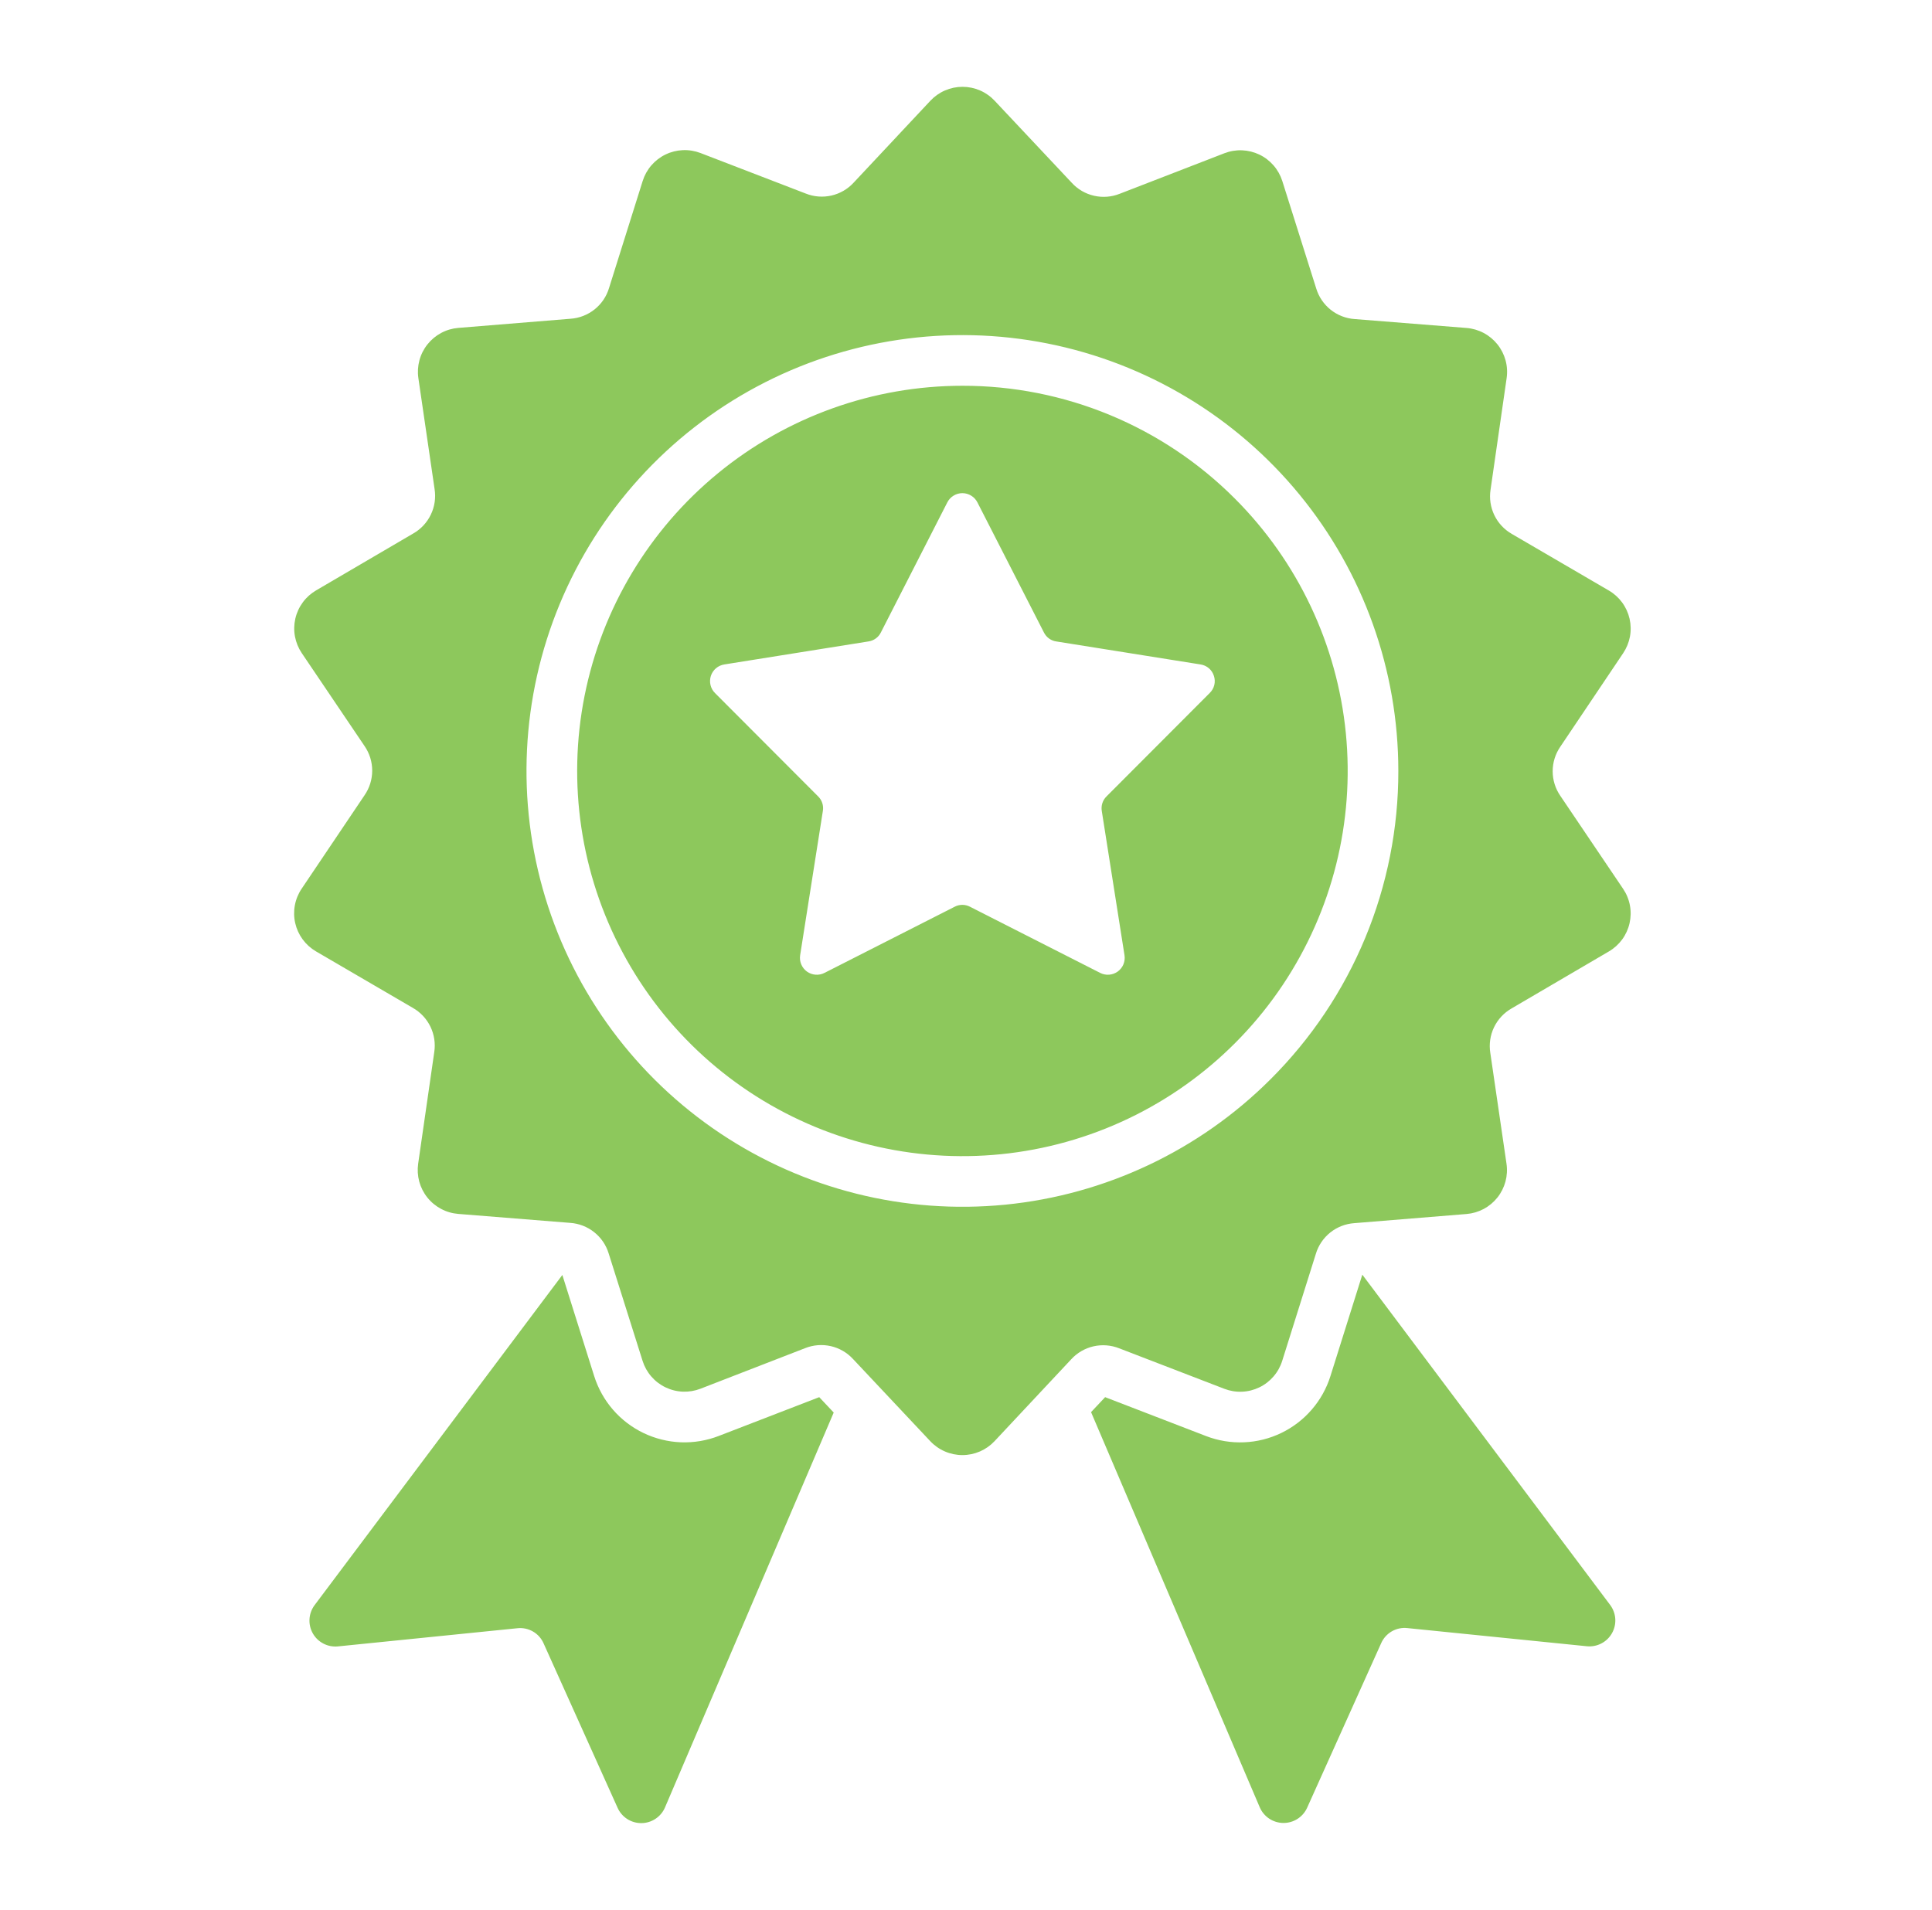 <svg width="89" height="88" viewBox="0 0 89 88" fill="none" xmlns="http://www.w3.org/2000/svg">
<path fill-rule="evenodd" clip-rule="evenodd" d="M37.739 64.374L38.406 65.083L30.635 83.275C30.544 83.489 30.393 83.671 30.2 83.799C30.008 83.928 29.782 83.998 29.55 84C29.318 84.002 29.091 83.937 28.895 83.812C28.7 83.687 28.546 83.508 28.451 83.296L25.041 75.718C24.94 75.488 24.769 75.296 24.551 75.171C24.334 75.046 24.082 74.993 23.832 75.021L15.565 75.858C15.335 75.88 15.104 75.836 14.899 75.729C14.693 75.623 14.524 75.459 14.41 75.258C14.296 75.056 14.243 74.827 14.258 74.596C14.272 74.365 14.353 74.144 14.491 73.958L25.905 58.744L27.373 63.407C27.553 63.976 27.847 64.502 28.238 64.953C28.628 65.403 29.108 65.769 29.645 66.027C30.183 66.285 30.768 66.43 31.365 66.454C31.961 66.476 32.555 66.377 33.111 66.161L37.739 64.374ZM74.771 40.953C74.926 41.182 75.033 41.441 75.084 41.714C75.135 41.986 75.129 42.267 75.068 42.537C75.007 42.807 74.891 43.062 74.727 43.286C74.563 43.509 74.355 43.697 74.116 43.837L69.634 46.463C69.282 46.664 69 46.967 68.824 47.332C68.649 47.697 68.589 48.107 68.652 48.507L69.399 53.62C69.439 53.894 69.423 54.173 69.351 54.441C69.279 54.708 69.153 54.958 68.981 55.175C68.809 55.392 68.594 55.571 68.35 55.702C68.106 55.832 67.838 55.912 67.562 55.935L62.386 56.357C61.983 56.385 61.597 56.535 61.28 56.788C60.964 57.041 60.732 57.384 60.616 57.772L59.066 62.703C58.983 62.968 58.847 63.212 58.665 63.422C58.484 63.632 58.262 63.803 58.012 63.923C57.762 64.044 57.491 64.112 57.214 64.123C56.937 64.135 56.66 64.089 56.401 63.989L51.556 62.123C51.18 61.974 50.767 61.942 50.372 62.032C49.977 62.123 49.62 62.331 49.346 62.63L45.814 66.403C45.624 66.605 45.395 66.766 45.141 66.876C44.886 66.986 44.612 67.043 44.335 67.043C44.057 67.043 43.783 66.986 43.529 66.876C43.274 66.766 43.045 66.605 42.855 66.403L39.298 62.619C39.024 62.321 38.666 62.113 38.271 62.023C37.876 61.934 37.463 61.966 37.087 62.117L32.269 63.985C32.01 64.085 31.734 64.131 31.457 64.121C31.18 64.11 30.908 64.042 30.658 63.922C30.408 63.802 30.185 63.632 30.003 63.422C29.822 63.213 29.685 62.968 29.602 62.704L28.039 57.752C27.921 57.365 27.688 57.023 27.371 56.772C27.054 56.52 26.668 56.371 26.265 56.344L21.11 55.931C20.834 55.909 20.565 55.831 20.32 55.7C20.075 55.57 19.859 55.392 19.686 55.175C19.513 54.958 19.386 54.708 19.313 54.441C19.241 54.173 19.224 53.893 19.263 53.619L20.004 48.48C20.066 48.08 20.005 47.67 19.829 47.305C19.653 46.941 19.37 46.638 19.018 46.438L14.555 43.834C14.316 43.694 14.107 43.507 13.943 43.283C13.779 43.06 13.662 42.805 13.6 42.535C13.538 42.265 13.532 41.985 13.583 41.712C13.633 41.44 13.739 41.18 13.894 40.95L16.793 36.641C17.023 36.307 17.146 35.912 17.146 35.507C17.146 35.102 17.023 34.707 16.793 34.373L13.901 30.091C13.746 29.861 13.64 29.602 13.588 29.329C13.537 29.057 13.543 28.777 13.604 28.506C13.665 28.236 13.782 27.981 13.946 27.757C14.109 27.533 14.317 27.346 14.557 27.205L19.038 24.58C19.39 24.379 19.672 24.076 19.847 23.711C20.023 23.346 20.083 22.936 20.02 22.536L19.273 17.423C19.232 17.149 19.249 16.87 19.321 16.602C19.392 16.335 19.518 16.085 19.691 15.868C19.863 15.651 20.078 15.472 20.322 15.341C20.566 15.21 20.834 15.131 21.11 15.108L26.285 14.686C26.689 14.658 27.075 14.507 27.392 14.254C27.708 14.002 27.94 13.659 28.056 13.271L29.606 8.338C29.689 8.073 29.825 7.829 30.006 7.619C30.188 7.409 30.41 7.238 30.66 7.118C30.909 6.997 31.181 6.929 31.458 6.918C31.735 6.906 32.012 6.952 32.27 7.051L37.116 8.917C37.492 9.068 37.906 9.1 38.301 9.01C38.696 8.92 39.054 8.711 39.328 8.412L42.86 4.641C43.05 4.439 43.279 4.277 43.534 4.167C43.788 4.057 44.062 4 44.34 4C44.617 4 44.891 4.057 45.146 4.167C45.4 4.277 45.63 4.439 45.819 4.641L49.374 8.424C49.648 8.723 50.006 8.931 50.401 9.02C50.795 9.11 51.208 9.078 51.584 8.927L56.403 7.061C56.661 6.961 56.937 6.914 57.214 6.925C57.491 6.936 57.763 7.003 58.013 7.122C58.263 7.242 58.486 7.412 58.667 7.621C58.849 7.83 58.986 8.074 59.07 8.338L60.633 13.29C60.75 13.677 60.983 14.02 61.299 14.272C61.616 14.524 62.002 14.674 62.406 14.701L67.558 15.111C67.835 15.133 68.104 15.212 68.349 15.342C68.594 15.472 68.809 15.651 68.982 15.867C69.155 16.084 69.282 16.334 69.355 16.601C69.428 16.869 69.445 17.148 69.405 17.423L68.664 22.563C68.602 22.963 68.663 23.372 68.839 23.737C69.015 24.102 69.298 24.404 69.65 24.604L74.113 27.208C74.353 27.348 74.561 27.535 74.725 27.758C74.889 27.982 75.006 28.236 75.068 28.507C75.13 28.777 75.136 29.057 75.086 29.33C75.035 29.602 74.929 29.862 74.775 30.092L71.879 34.403C71.649 34.736 71.526 35.131 71.526 35.536C71.526 35.941 71.649 36.336 71.879 36.669L74.771 40.953ZM64.416 35.522C64.416 30.876 62.806 26.373 59.858 22.782C56.911 19.191 52.81 16.732 48.253 15.826C43.697 14.919 38.967 15.621 34.869 17.811C30.772 20.001 27.56 23.544 25.782 27.836C24.004 32.128 23.77 36.904 25.118 41.35C26.467 45.796 29.315 49.637 33.178 52.218C37.041 54.799 41.68 55.961 46.303 55.506C50.927 55.05 55.25 53.006 58.535 49.721C60.402 47.858 61.883 45.645 62.893 43.208C63.902 40.771 64.42 38.159 64.416 35.522ZM56.885 22.972C59.788 25.875 61.595 29.695 61.998 33.782C62.4 37.868 61.373 41.967 59.092 45.381C56.811 48.795 53.417 51.313 49.488 52.505C45.559 53.697 41.338 53.49 37.544 51.918C33.751 50.347 30.619 47.509 28.684 43.888C26.748 40.267 26.128 36.087 26.929 32.059C27.73 28.032 29.903 24.407 33.077 21.803C36.251 19.198 40.23 17.774 44.336 17.774C46.667 17.771 48.975 18.229 51.129 19.121C53.282 20.013 55.239 21.322 56.885 22.972ZM55.92 31.141C55.877 31.004 55.796 30.881 55.687 30.788C55.577 30.695 55.444 30.635 55.301 30.614L48.661 29.555C48.539 29.538 48.423 29.491 48.324 29.419C48.224 29.346 48.144 29.251 48.089 29.14L45.027 23.15C44.962 23.021 44.863 22.913 44.74 22.838C44.618 22.762 44.476 22.722 44.332 22.722C44.188 22.722 44.047 22.762 43.925 22.838C43.802 22.913 43.703 23.021 43.638 23.15L40.579 29.139C40.525 29.249 40.445 29.345 40.345 29.417C40.246 29.489 40.13 29.536 40.008 29.554L33.37 30.614C33.228 30.636 33.094 30.696 32.984 30.789C32.874 30.882 32.792 31.004 32.747 31.141C32.703 31.278 32.697 31.425 32.731 31.565C32.764 31.705 32.837 31.833 32.939 31.934L37.688 36.694C37.776 36.78 37.842 36.886 37.88 37.003C37.918 37.12 37.927 37.245 37.906 37.366L36.86 44.009C36.837 44.151 36.854 44.297 36.909 44.43C36.964 44.563 37.054 44.678 37.17 44.763C37.287 44.847 37.424 44.898 37.568 44.909C37.711 44.92 37.855 44.891 37.983 44.825L43.978 41.778C44.086 41.721 44.208 41.691 44.331 41.691C44.454 41.691 44.575 41.721 44.684 41.778L50.678 44.825C50.806 44.891 50.95 44.92 51.093 44.909C51.237 44.898 51.374 44.847 51.491 44.763C51.607 44.678 51.698 44.563 51.753 44.43C51.807 44.297 51.824 44.151 51.801 44.009L50.755 37.366C50.735 37.245 50.744 37.12 50.782 37.003C50.82 36.886 50.886 36.78 50.974 36.694L55.723 31.934C55.827 31.834 55.902 31.707 55.937 31.566C55.972 31.426 55.966 31.278 55.92 31.141ZM62.757 58.73L61.289 63.401C61.111 63.969 60.818 64.496 60.428 64.947C60.039 65.398 59.561 65.765 59.024 66.024C58.487 66.284 57.903 66.43 57.307 66.454C56.711 66.479 56.117 66.381 55.56 66.167L50.909 64.374L50.261 65.064L58.031 83.269C58.122 83.482 58.273 83.664 58.466 83.793C58.659 83.921 58.885 83.991 59.117 83.993C59.349 83.995 59.576 83.93 59.771 83.805C59.966 83.68 60.121 83.501 60.216 83.289L63.625 75.711C63.726 75.481 63.898 75.29 64.115 75.164C64.333 75.039 64.585 74.986 64.834 75.014L73.102 75.851C73.332 75.874 73.564 75.829 73.769 75.722C73.974 75.616 74.144 75.452 74.257 75.251C74.371 75.05 74.424 74.82 74.41 74.589C74.395 74.358 74.314 74.137 74.176 73.951L62.757 58.73Z" fill="#8DC85C"/>
</svg>
